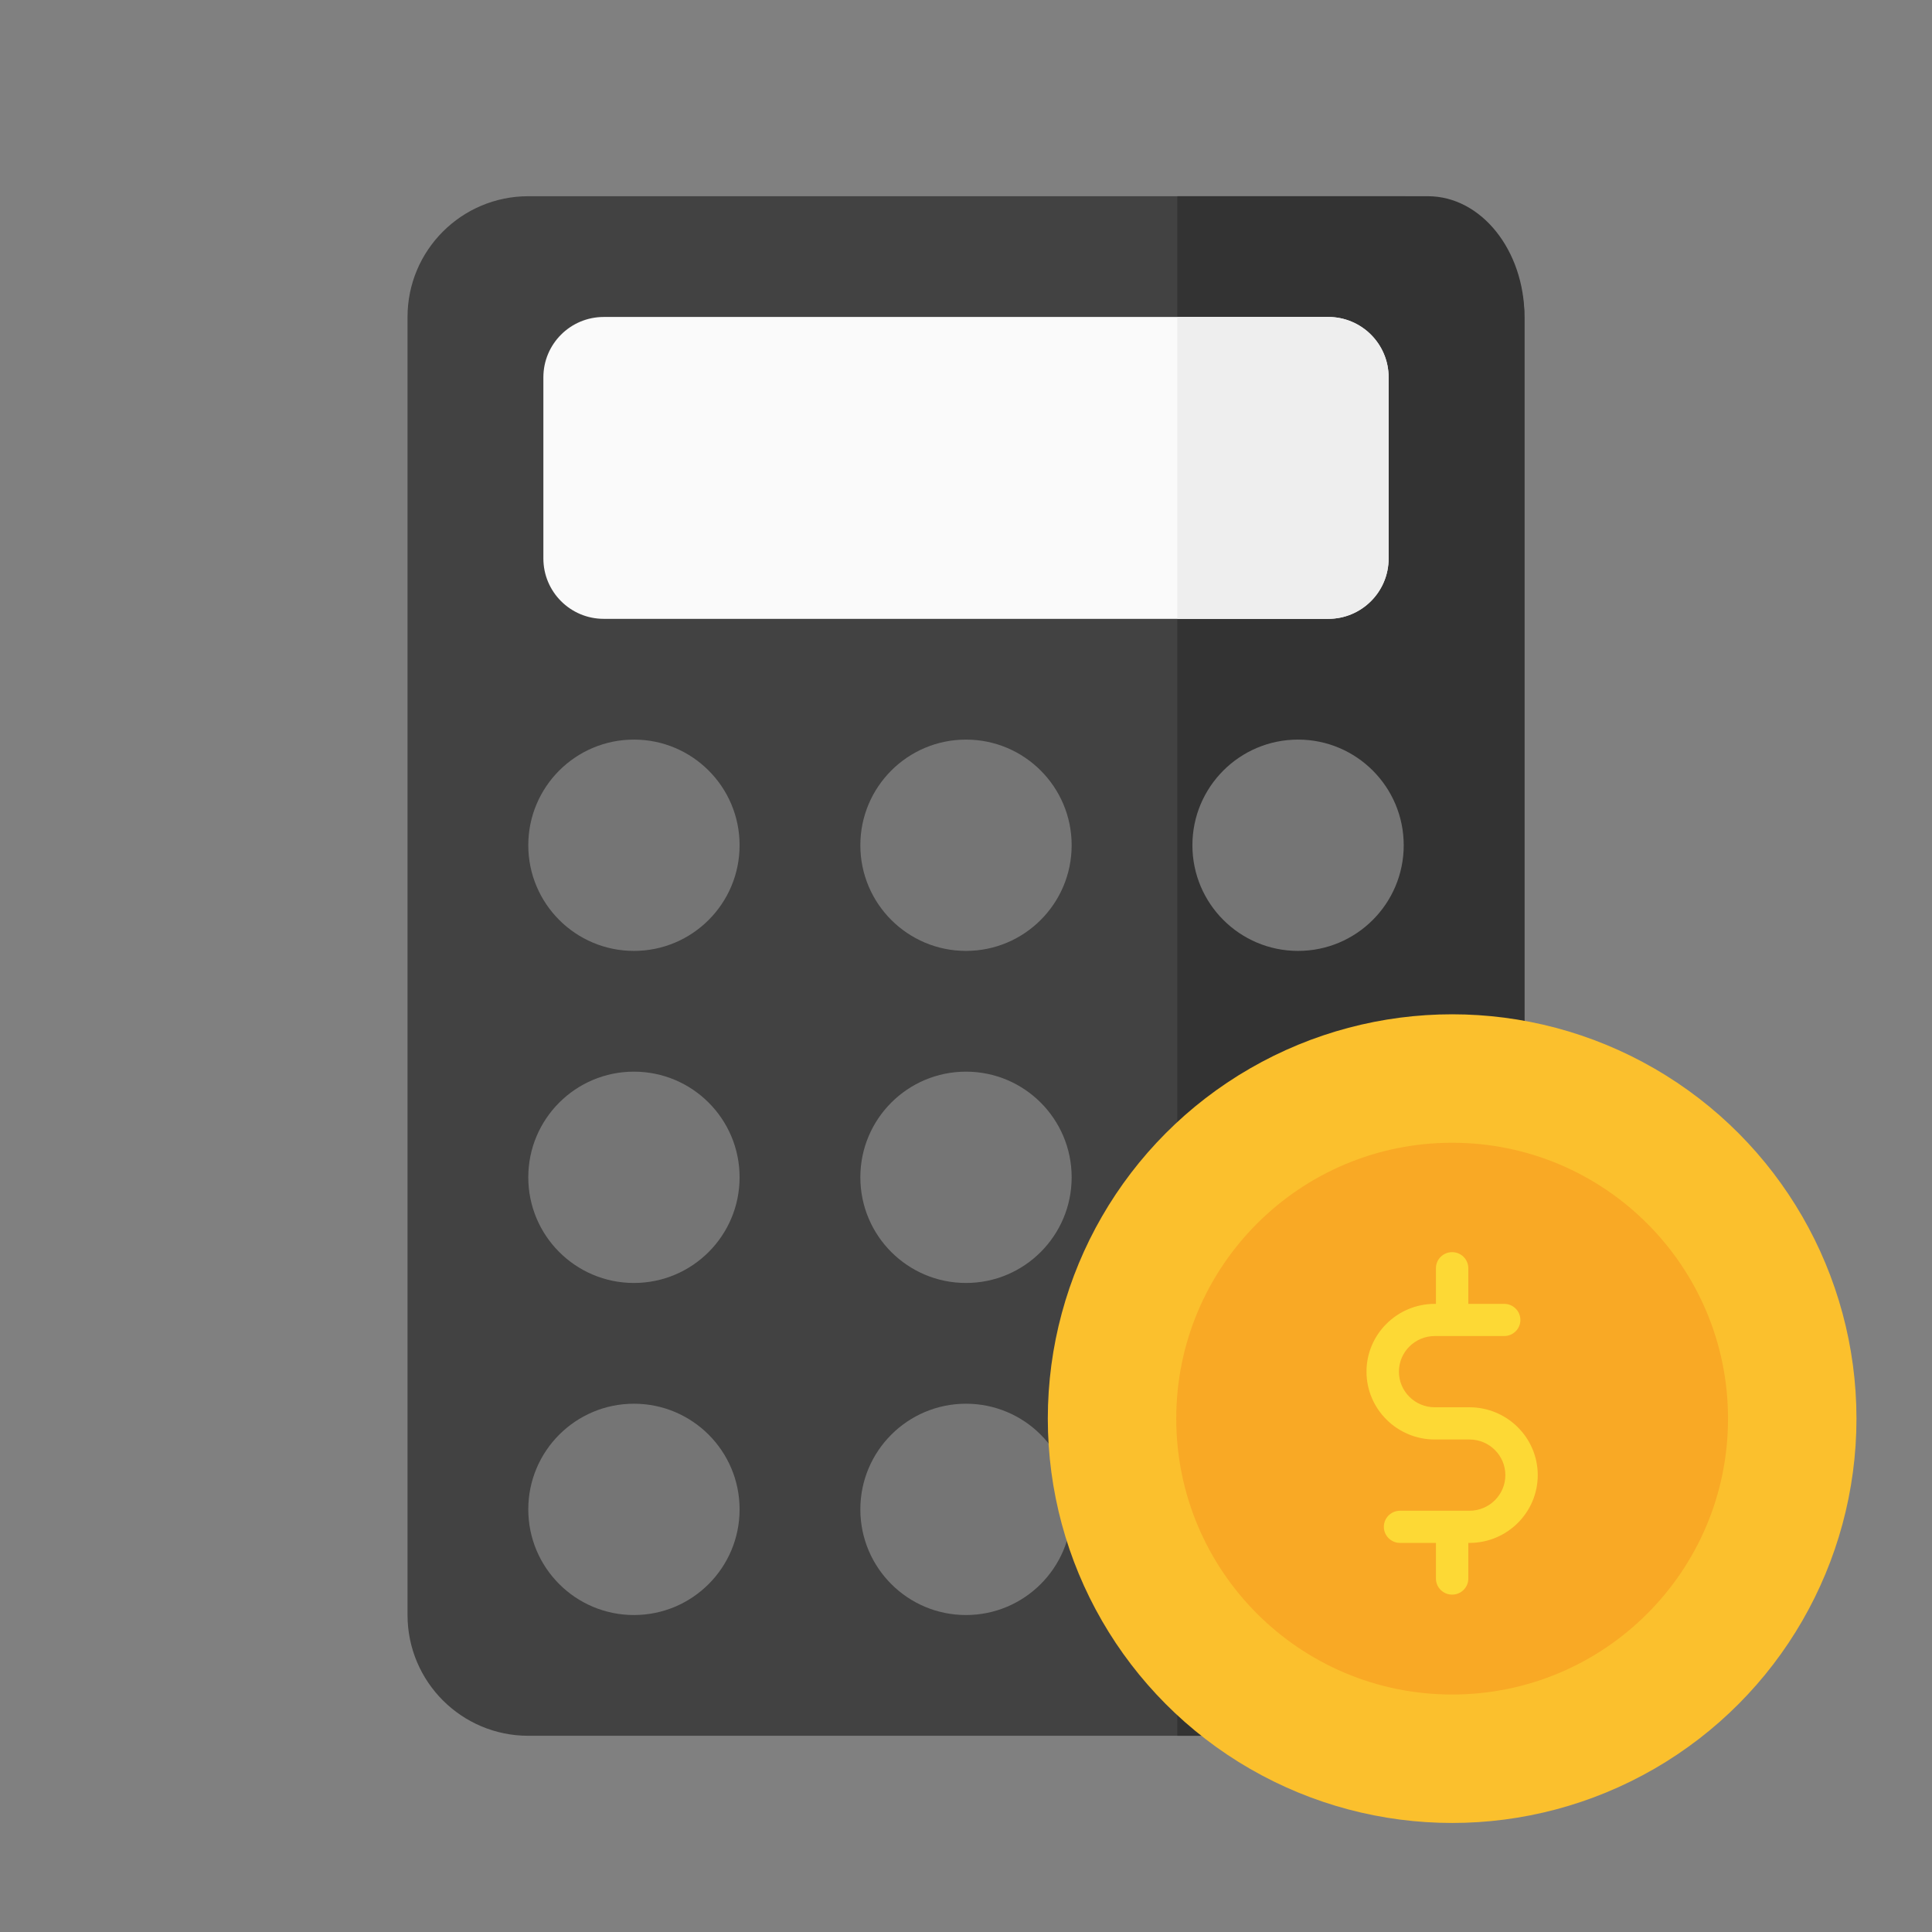 <svg width="64" height="64" viewBox="0 0 64 64" fill="none" xmlns="http://www.w3.org/2000/svg">
<rect x="0" y="0" width="64" height="64" fill="#808080" stroke="none"/>
<path d="M13.5 10.5C13.5 8.291 15.291 6.5 17.5 6.5H46.5C48.709 6.5 50.5 8.291 50.5 10.5V53.5C50.5 55.709 48.709 57.5 46.5 57.5H17.5C15.291 57.5 13.5 55.709 13.5 53.5V10.5Z" fill="#424242"/>
<path d="M39 57.5H47.3C49.067 57.5 50.5 55.709 50.5 53.5V10.5C50.5 8.291 49.067 6.5 47.3 6.5H39V57.5Z" fill="#333333"/>
<circle cx="21" cy="28" r="3.5" fill="#757575"/>
<circle cx="21" cy="39" r="3.5" fill="#757575"/>
<circle cx="21" cy="50" r="3.5" fill="#757575"/>
<circle cx="32" cy="28" r="3.5" fill="#757575"/>
<circle cx="32" cy="39" r="3.5" fill="#757575"/>
<circle cx="32" cy="50" r="3.5" fill="#757575"/>
<circle cx="43" cy="28" r="3.5" fill="#757575"/>
<path d="M18 12.5C18 11.395 18.895 10.5 20 10.5H44C45.105 10.5 46 11.395 46 12.5V18.5C46 19.605 45.105 20.5 44 20.5H20C18.895 20.5 18 19.605 18 18.5V12.5Z" fill="#FAFAFA"/>
<path d="M39 20.5H44C45.105 20.5 46 19.605 46 18.5V12.5C46 11.395 45.105 10.5 44 10.5H39V20.5Z" fill="#EEEEEE"/>
<circle cx="48.104" cy="46.994" r="13.394" fill="#FBC02D"/>
<circle cx="48.104" cy="46.994" r="9.139" fill="#F9A925"/>
<path d="M48.678 46.618H47.529C46.874 46.618 46.341 46.089 46.341 45.438C46.341 44.788 46.874 44.258 47.529 44.258H49.828C50.125 44.258 50.365 44.02 50.365 43.725C50.365 43.431 50.125 43.192 49.828 43.192H48.64V42.012C48.64 41.718 48.4 41.479 48.104 41.479C47.807 41.479 47.567 41.718 47.567 42.012V43.192H47.529C46.282 43.192 45.267 44.2 45.267 45.438C45.267 46.677 46.282 47.685 47.529 47.685H48.678C49.334 47.685 49.867 48.214 49.867 48.865C49.867 49.515 49.334 50.045 48.678 50.045H46.379C46.083 50.045 45.842 50.283 45.842 50.578C45.842 50.872 46.083 51.111 46.379 51.111H47.567V52.291C47.567 52.585 47.807 52.824 48.104 52.824C48.4 52.824 48.64 52.585 48.64 52.291V51.111H48.678C49.925 51.111 50.94 50.103 50.94 48.865C50.94 47.626 49.925 46.618 48.678 46.618Z" fill="#FDD935"/>
</svg>
